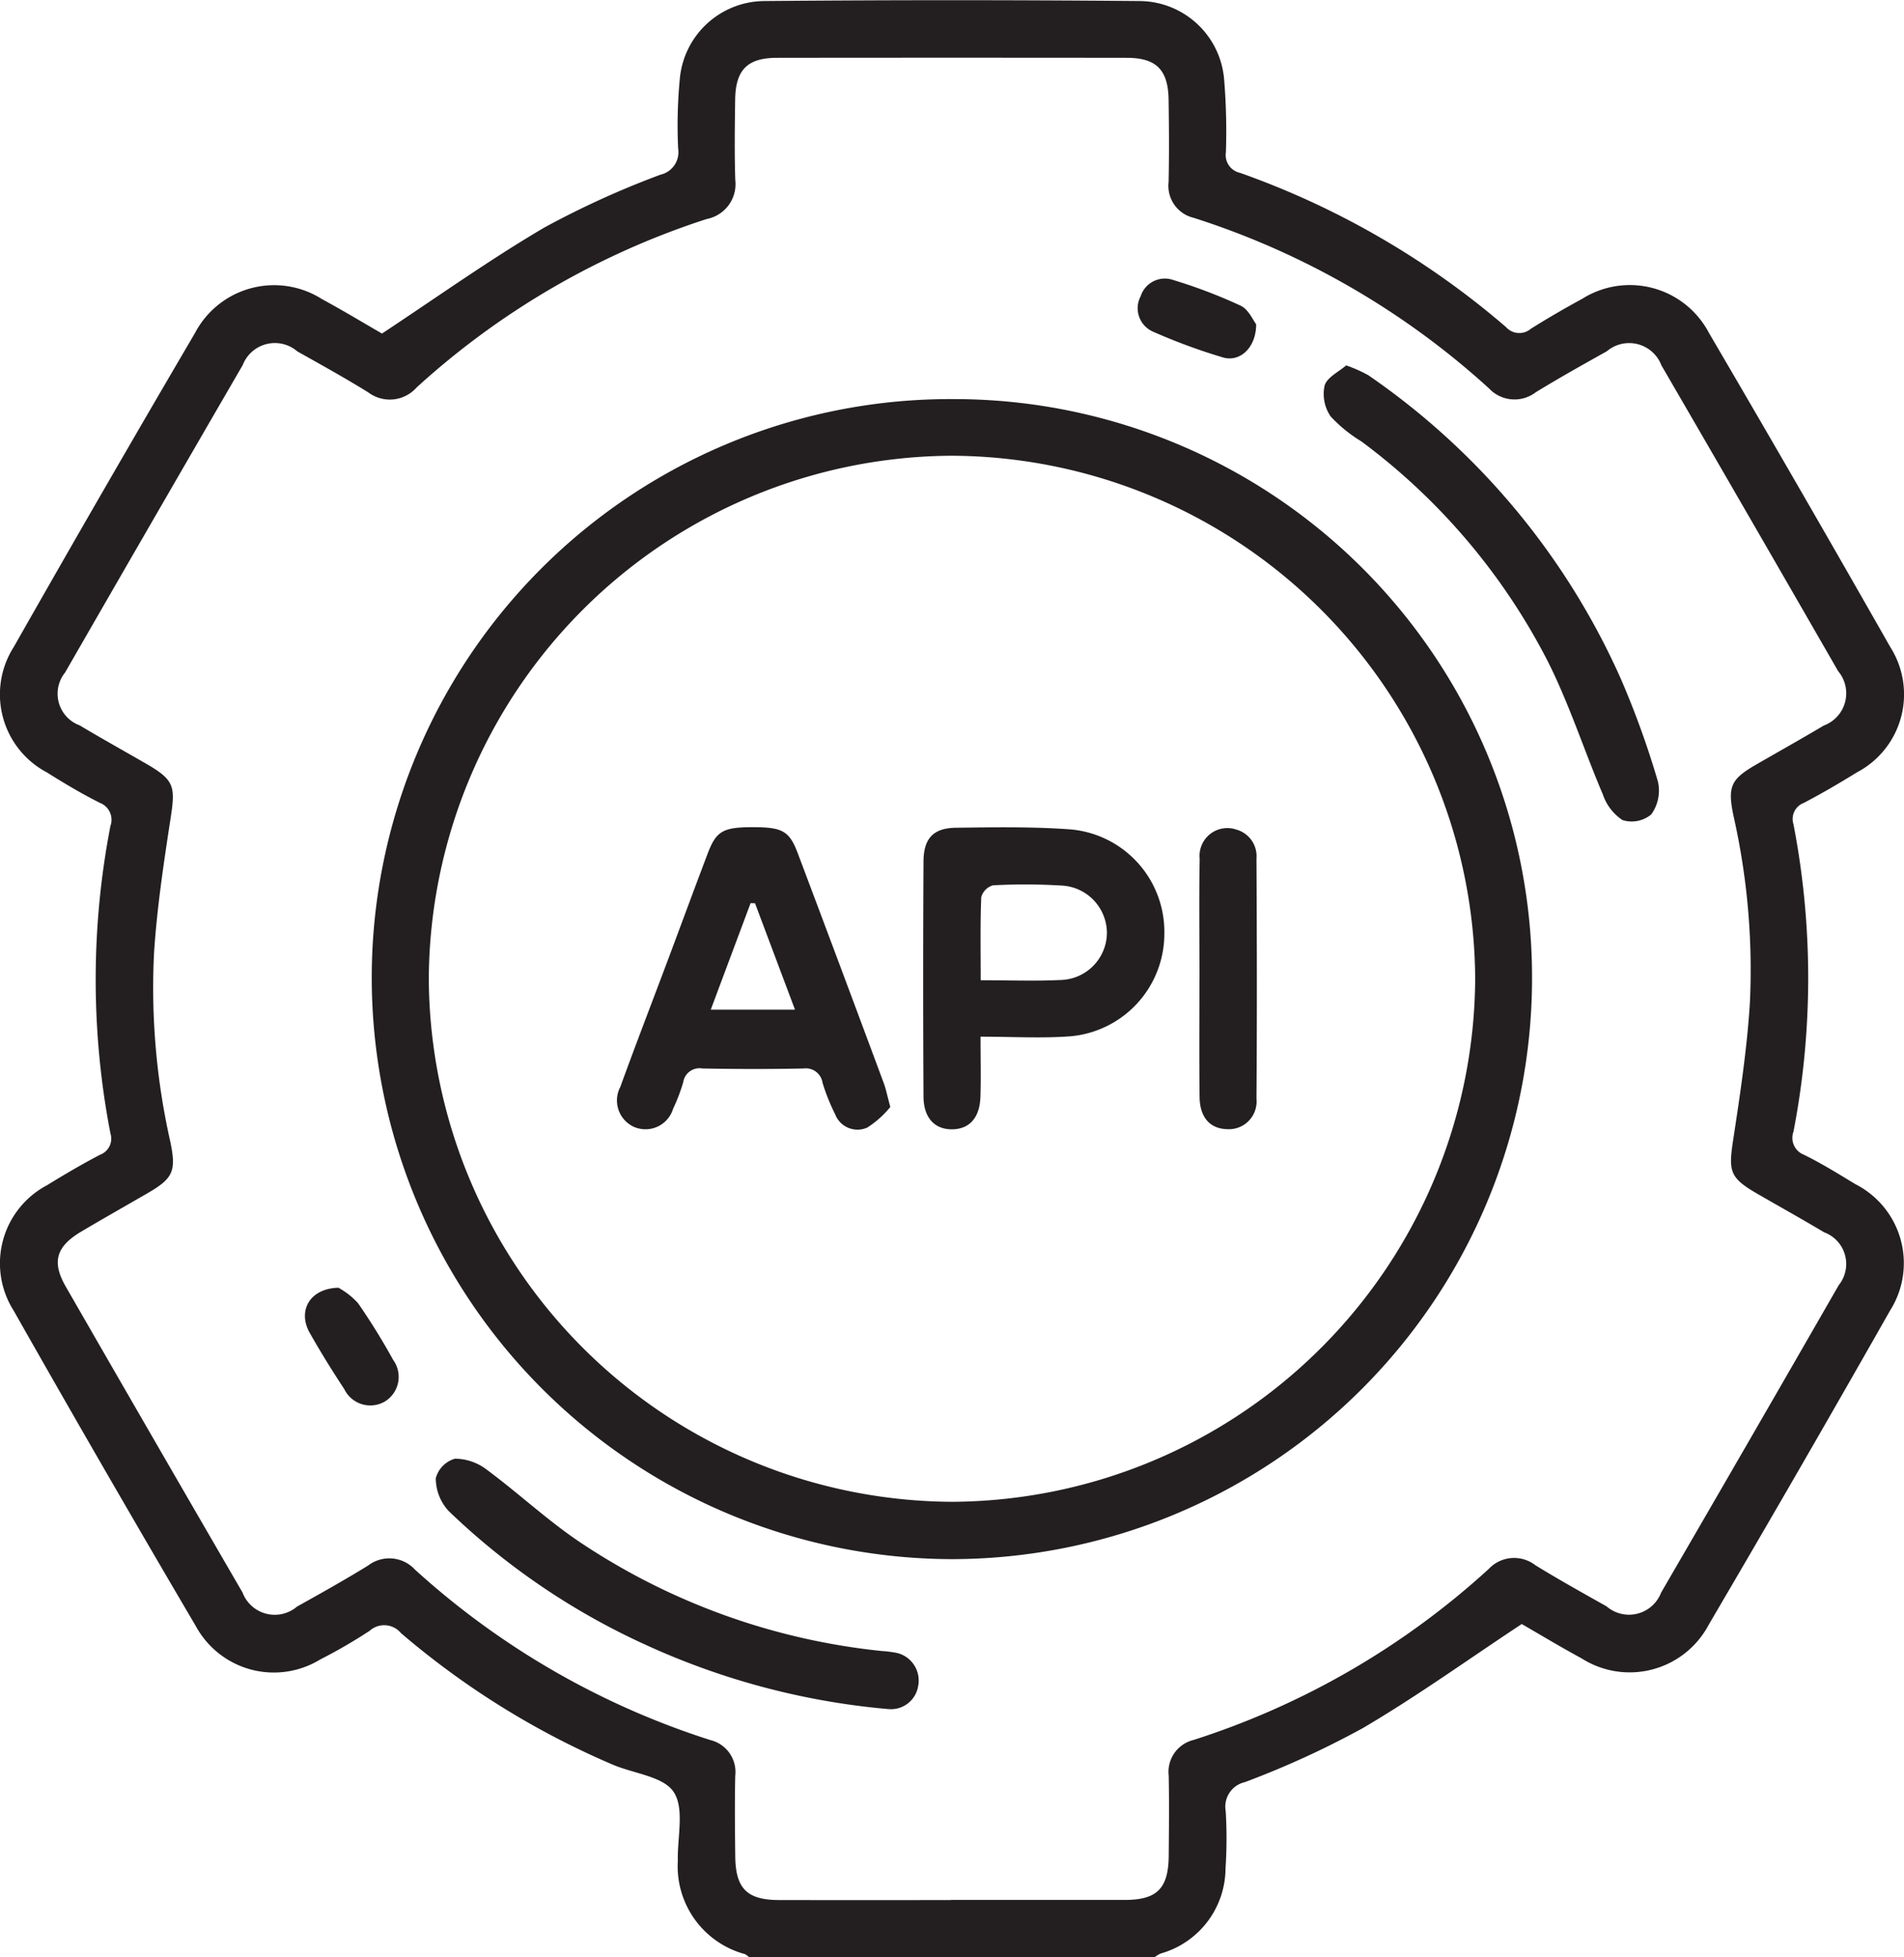 <?xml version="1.0" encoding="UTF-8" standalone="no"?><svg xmlns="http://www.w3.org/2000/svg" xmlns:xlink="http://www.w3.org/1999/xlink" width="87.612" height="90.046" viewBox="0 0 87.612 90.046">
  <defs>
    <clipPath id="clip-path">
      <path id="Path_559" data-name="Path 559" d="M140.5,31.046h87.612V-59H140.5Z" transform="translate(-140.5 59)" fill="#231f20"/>
    </clipPath>
  </defs>
  <g id="Group_869" data-name="Group 869" clip-path="url(#clip-path)">
    <path id="Path_550" data-name="Path 550" d="M184.259,28.405q4,0,8.005,0c1.474,0,2-.531,2.014-2.018.011-1.231.024-2.463,0-3.693a1.511,1.511,0,0,1,1.145-1.649A36.714,36.714,0,0,0,209,13.182a1.6,1.6,0,0,1,2.151-.174c1.073.658,2.173,1.273,3.272,1.889a1.581,1.581,0,0,0,2.511-.627q4.105-7.063,8.175-14.147a1.553,1.553,0,0,0-.67-2.431c-1.006-.6-2.03-1.17-3.045-1.756-1.3-.748-1.366-1.031-1.144-2.485.317-2.081.634-4.171.768-6.268a32.113,32.113,0,0,0-.75-8.642c-.282-1.351-.134-1.688,1.037-2.365,1.04-.6,2.088-1.187,3.12-1.8a1.58,1.58,0,0,0,.656-2.5q-4.051-7.044-8.132-14.07a1.589,1.589,0,0,0-2.509-.648c-1.1.615-2.2,1.231-3.273,1.888a1.61,1.61,0,0,1-2.152-.179,36.784,36.784,0,0,0-13.592-7.847,1.51,1.51,0,0,1-1.15-1.645c.027-1.26.019-2.521,0-3.781-.018-1.379-.564-1.933-1.919-1.934q-8.049-.01-16.1,0c-1.36,0-1.907.551-1.926,1.927-.017,1.231-.035,2.463.006,3.693a1.634,1.634,0,0,1-1.313,1.795,36.44,36.44,0,0,0-13.349,7.749,1.647,1.647,0,0,1-2.219.232c-1.07-.663-2.173-1.274-3.271-1.89a1.585,1.585,0,0,0-2.512.626q-4.1,7.064-8.175,14.147a1.552,1.552,0,0,0,.67,2.431c1.006.6,2.03,1.17,3.045,1.756,1.3.748,1.368,1.031,1.145,2.484-.315,2.052-.626,4.112-.764,6.181a32.2,32.2,0,0,0,.745,8.73c.282,1.351.134,1.687-1.037,2.366-1.014.587-2.034,1.164-3.042,1.76-1.173.692-1.389,1.4-.729,2.545q4.051,7.044,8.132,14.07a1.583,1.583,0,0,0,2.507.648c1.1-.614,2.2-1.228,3.272-1.889a1.605,1.605,0,0,1,2.151.183,36.815,36.815,0,0,0,13.593,7.845,1.51,1.51,0,0,1,1.149,1.646c-.027,1.23-.014,2.462,0,3.693.013,1.489.539,2.019,2.01,2.022q3.959.008,7.917,0m-9.279,2.641a.855.855,0,0,0-.2-.153,4.183,4.183,0,0,1-3.09-4.288c-.028-1.08.315-2.4-.189-3.169-.476-.724-1.849-.848-2.815-1.264a37.784,37.784,0,0,1-9.738-6.05,1,1,0,0,0-1.436-.106,23.933,23.933,0,0,1-2.278,1.322,4.086,4.086,0,0,1-5.718-1.526q-4.253-7.228-8.389-14.525a4.064,4.064,0,0,1,1.542-5.769c.8-.494,1.607-.966,2.436-1.4a.79.79,0,0,0,.476-.982,37.237,37.237,0,0,1,0-14.144.833.833,0,0,0-.482-1.061c-.836-.42-1.643-.9-2.438-1.4a4.058,4.058,0,0,1-1.529-5.77q4.121-7.254,8.343-14.45a4.112,4.112,0,0,1,5.845-1.554c1,.544,1.977,1.133,2.757,1.583,2.573-1.7,4.955-3.4,7.472-4.878a41.019,41.019,0,0,1,5.344-2.431,1.062,1.062,0,0,0,.812-1.2,22.322,22.322,0,0,1,.072-3.158,3.933,3.933,0,0,1,3.865-3.63q8.662-.078,17.325,0a3.928,3.928,0,0,1,3.863,3.631A29.16,29.16,0,0,1,196.91-52a.837.837,0,0,0,.649.952A38.328,38.328,0,0,1,209.8-43.952a.817.817,0,0,0,1.145.074q1.154-.721,2.353-1.371a4.112,4.112,0,0,1,5.841,1.568q4.219,7.2,8.343,14.45a4.055,4.055,0,0,1-1.543,5.767c-.8.494-1.607.966-2.436,1.4a.79.79,0,0,0-.477.982,37.24,37.24,0,0,1,0,14.144.831.831,0,0,0,.481,1.061c.811.4,1.589.879,2.363,1.351a4.075,4.075,0,0,1,1.6,5.819q-4.118,7.255-8.343,14.45a4.116,4.116,0,0,1-5.847,1.551c-1-.543-1.977-1.132-2.758-1.582-2.522,1.668-4.853,3.345-7.319,4.792a41.67,41.67,0,0,1-5.417,2.481,1.156,1.156,0,0,0-.886,1.333,20.578,20.578,0,0,1-.008,2.635,4.09,4.09,0,0,1-2.983,3.917,1.476,1.476,0,0,0-.285.174Z" transform="translate(-140.5 59)" fill="#231f20"/>
    <path id="Path_551" data-name="Path 551" d="M177.759,3.046a24.194,24.194,0,0,0,24.058-24.078,24.194,24.194,0,0,0-24.09-24.045A24.193,24.193,0,0,0,153.668-21a24.193,24.193,0,0,0,24.09,24.046m-.041,2.638a26.765,26.765,0,0,1-26.674-26.7,26.623,26.623,0,0,1,26.767-26.667,26.6,26.6,0,0,1,26.623,26.717A26.732,26.732,0,0,1,177.718,5.684" transform="translate(-133.937 66.043)" fill="#231f20"/>
    <path id="Path_552" data-name="Path 552" d="M179.078-48.64a6.549,6.549,0,0,1,1.02.453,33.433,33.433,0,0,1,11.6,13.923,40.444,40.444,0,0,1,1.727,4.775,1.882,1.882,0,0,1-.307,1.506,1.412,1.412,0,0,1-1.324.261,2.3,2.3,0,0,1-.906-1.184c-.869-2.039-1.548-4.17-2.544-6.142a29.166,29.166,0,0,0-8.561-10.091,6.619,6.619,0,0,1-1.422-1.156,1.837,1.837,0,0,1-.274-1.418c.113-.38.655-.632.994-.929" transform="translate(-117.135 65.449)" fill="#231f20"/>
    <path id="Path_553" data-name="Path 553" d="M173.674-6.12a33.831,33.831,0,0,1-11.2-2.976,32.385,32.385,0,0,1-9.028-6.142,2.231,2.231,0,0,1-.586-1.5,1.277,1.277,0,0,1,.885-.9,2.432,2.432,0,0,1,1.476.516c1.432,1.061,2.745,2.291,4.218,3.288a30.593,30.593,0,0,0,13.97,5.046,4.679,4.679,0,0,1,.523.061,1.3,1.3,0,0,1,1.13,1.514,1.265,1.265,0,0,1-1.385,1.092" transform="translate(-132.808 84.744)" fill="#231f20"/>
    <path id="Path_554" data-name="Path 554" d="M150.684-22.488a3.437,3.437,0,0,1,.909.716,29.584,29.584,0,0,1,1.61,2.6,1.329,1.329,0,0,1-.374,1.918,1.33,1.33,0,0,1-1.87-.566c-.56-.852-1.1-1.718-1.6-2.607-.547-.984-.008-2.022,1.323-2.058" transform="translate(-135.116 81.727)" fill="#231f20"/>
    <path id="Path_555" data-name="Path 555" d="M178.213-49c0,1.075-.746,1.756-1.527,1.526a26.97,26.97,0,0,1-3.2-1.178,1.175,1.175,0,0,1-.587-1.639,1.168,1.168,0,0,1,1.5-.745,23.646,23.646,0,0,1,3.106,1.184c.359.17.562.666.709.852" transform="translate(-120.411 63.918)" fill="#231f20"/>
    <path id="Path_556" data-name="Path 556" d="M169.331-28.506c1.31,0,2.5.045,3.692-.012a2.184,2.184,0,0,0,2.114-2.156,2.192,2.192,0,0,0-2.087-2.188,27.669,27.669,0,0,0-3.157-.011.786.786,0,0,0-.538.546c-.05,1.224-.025,2.45-.025,3.821m-.007,2.6c0,1.087.025,1.936-.007,2.784-.035.944-.508,1.459-1.281,1.474-.811.016-1.332-.516-1.337-1.506q-.031-5.406,0-10.812c.006-1.065.452-1.541,1.487-1.555,1.757-.022,3.522-.053,5.271.075a4.73,4.73,0,0,1,4.324,4.8,4.738,4.738,0,0,1-4.323,4.719c-1.331.1-2.676.018-4.133.018" transform="translate(-124.203 73.601)" fill="#231f20"/>
    <path id="Path_557" data-name="Path 557" d="M164.337-32.049l-.2-.005-1.832,4.9h3.875l-1.841-4.9m6.226,9.379a4.437,4.437,0,0,1-1.063.948,1.1,1.1,0,0,1-1.471-.608,9.014,9.014,0,0,1-.585-1.463.775.775,0,0,0-.869-.649c-1.552.032-3.1.028-4.657,0a.758.758,0,0,0-.883.631,8.26,8.26,0,0,1-.468,1.228,1.328,1.328,0,0,1-1.767.841,1.335,1.335,0,0,1-.66-1.851c.718-1.978,1.477-3.94,2.216-5.911.605-1.614,1.2-3.234,1.812-4.845.39-1.022.709-1.194,2.065-1.194s1.682.166,2.068,1.187q1.995,5.291,3.964,10.593c.1.27.154.559.3,1.091" transform="translate(-129.599 73.602)" fill="#231f20"/>
    <path id="Path_558" data-name="Path 558" d="M174.522-28.581c0-1.842-.024-3.685.009-5.526a1.279,1.279,0,0,1,1.677-1.348,1.27,1.27,0,0,1,.936,1.333c.02,3.684.028,7.369,0,11.053a1.276,1.276,0,0,1-1.351,1.4c-.781-.021-1.254-.534-1.266-1.476-.022-1.813-.007-3.626-.007-5.439Z" transform="translate(-119.328 73.616)" fill="#231f20"/>
  </g>
</svg>
